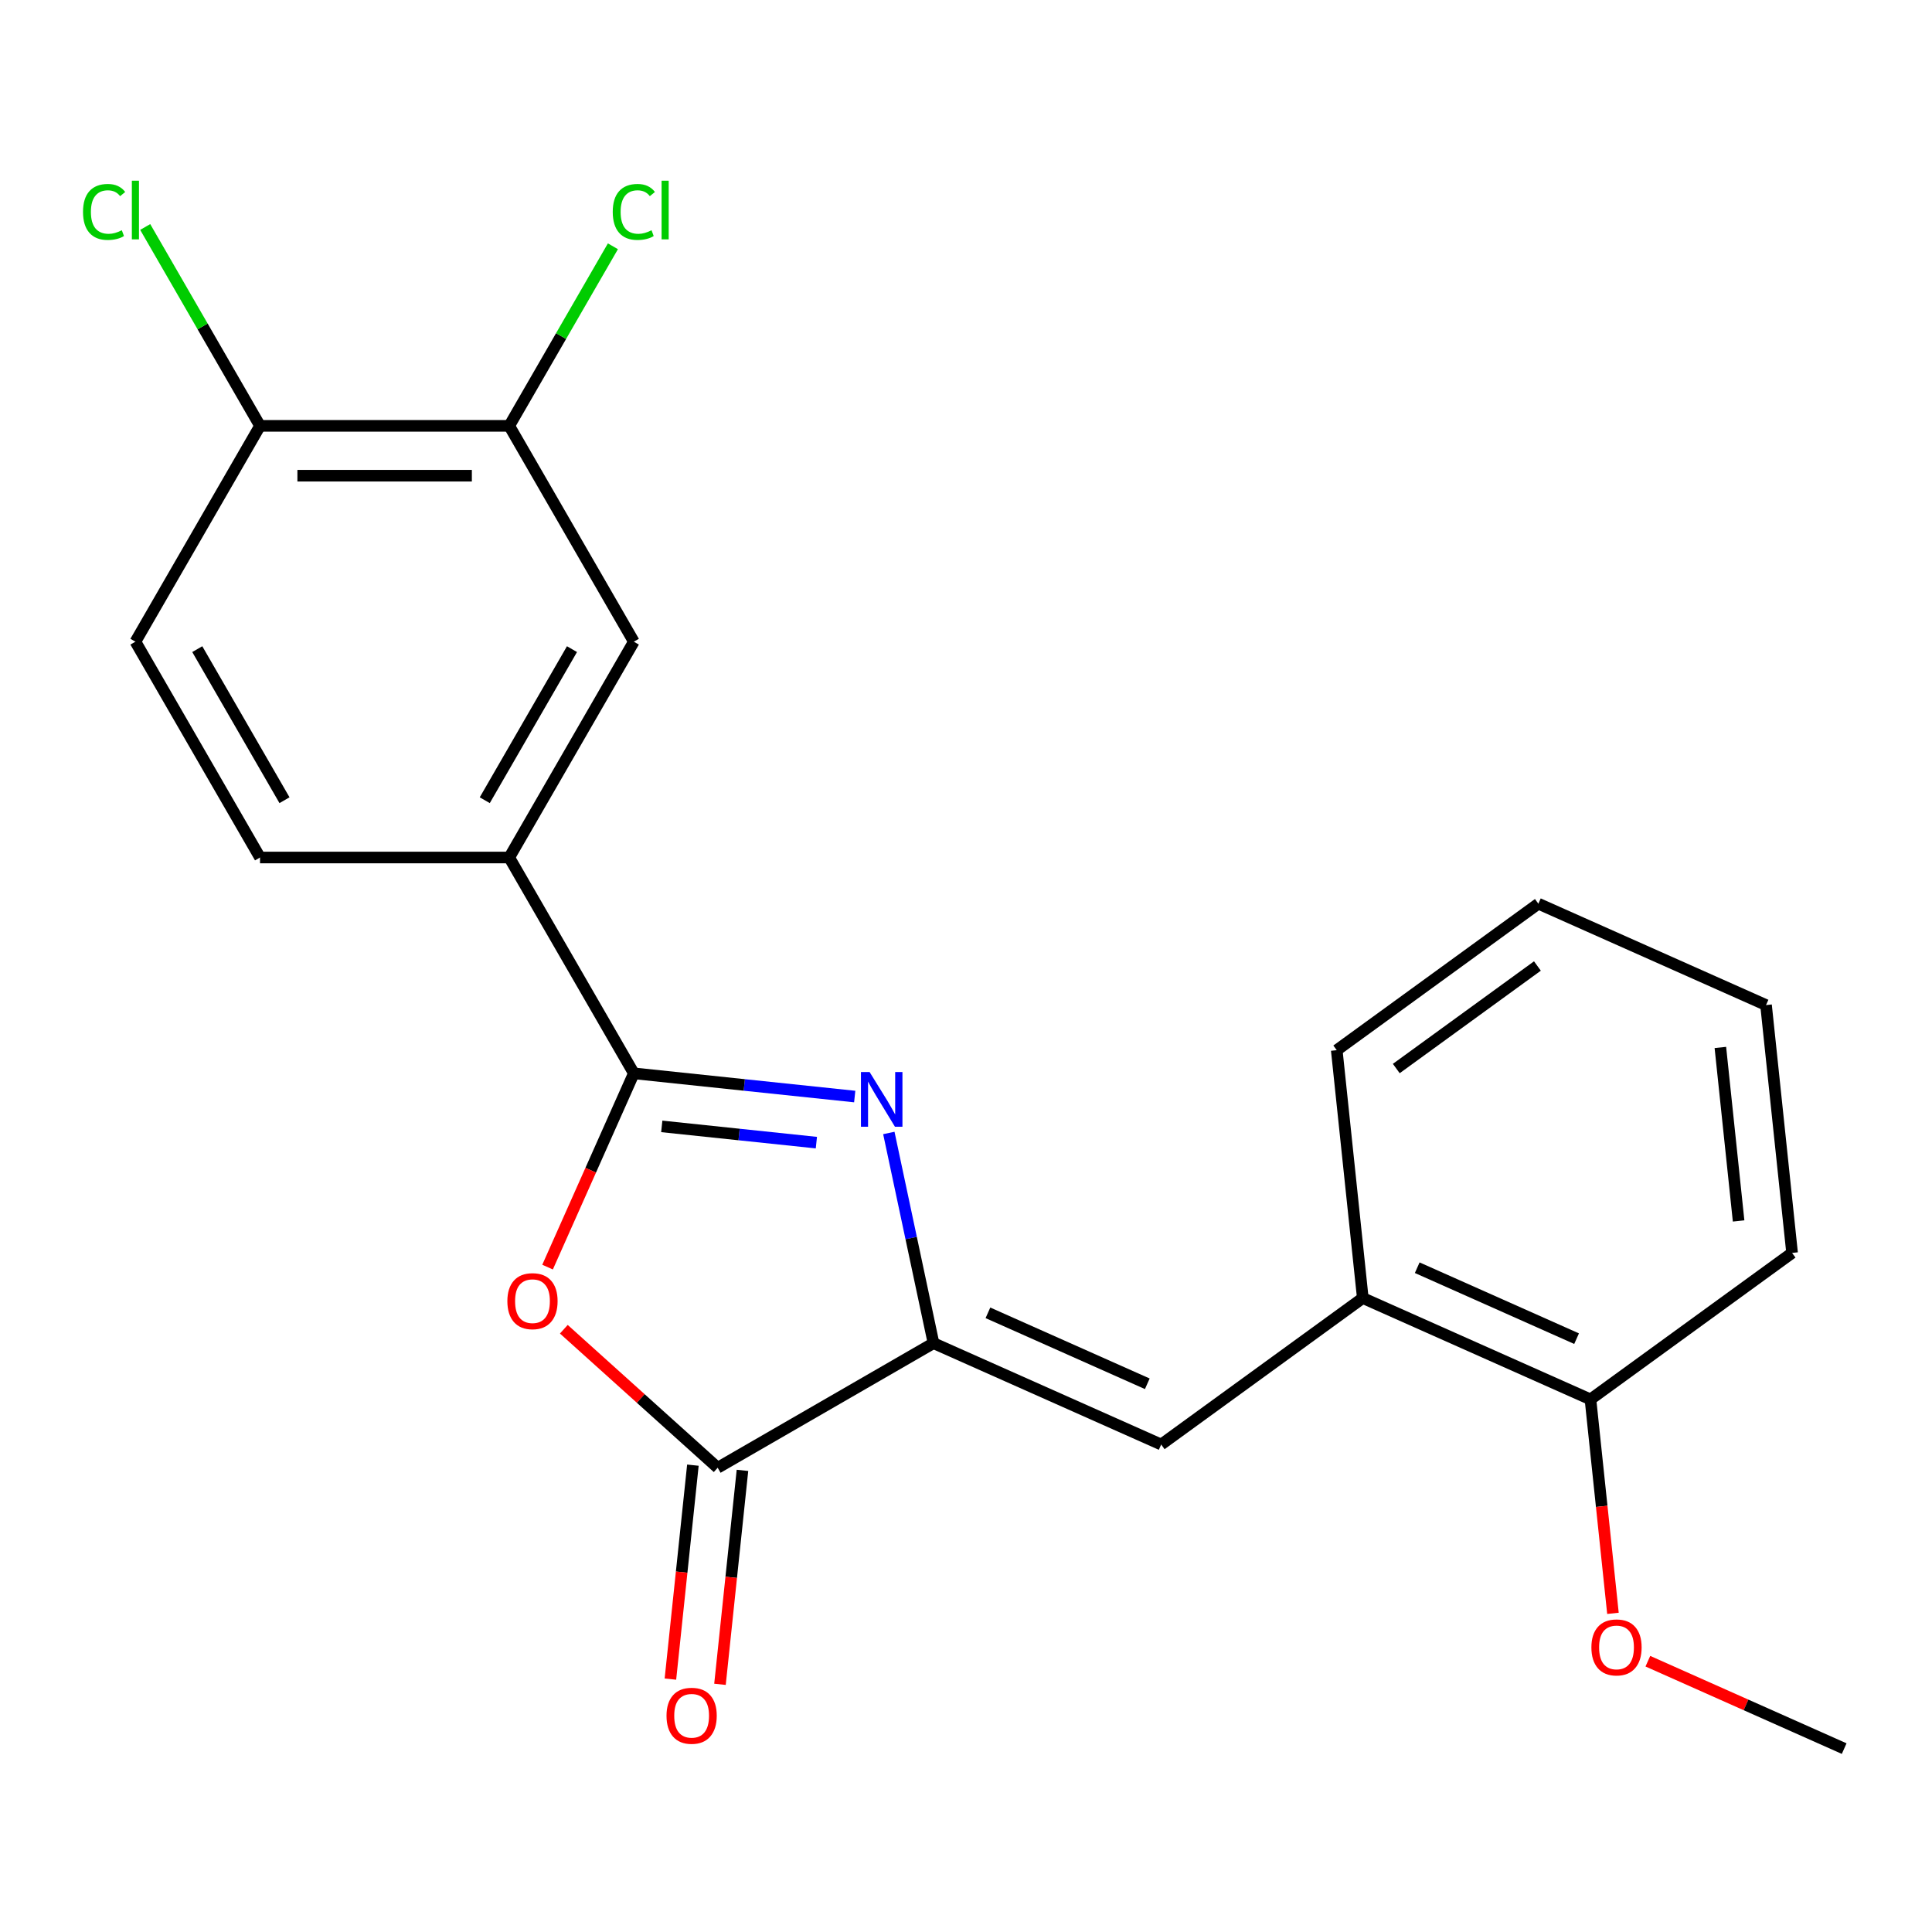 <?xml version='1.0' encoding='iso-8859-1'?>
<svg version='1.1' baseProfile='full'
              xmlns='http://www.w3.org/2000/svg'
                      xmlns:rdkit='http://www.rdkit.org/xml'
                      xmlns:xlink='http://www.w3.org/1999/xlink'
                  xml:space='preserve'
width='1000px' height='1000px' viewBox='0 0 1000 1000'>
<!-- END OF HEADER -->
<rect style='opacity:1.0;fill:#FFFFFF;stroke:none' width='1000' height='1000' x='0' y='0'> </rect>
<path class='bond-0' d='M 442.398,567.572 L 385.238,561.564' style='fill:none;fill-rule:evenodd;stroke:#0000FF;stroke-width:6px;stroke-linecap:butt;stroke-linejoin:miter;stroke-opacity:1' />
<path class='bond-0' d='M 385.238,561.564 L 328.077,555.556' style='fill:none;fill-rule:evenodd;stroke:#000000;stroke-width:6px;stroke-linecap:butt;stroke-linejoin:miter;stroke-opacity:1' />
<path class='bond-0' d='M 422.554,591.427 L 382.541,587.221' style='fill:none;fill-rule:evenodd;stroke:#0000FF;stroke-width:6px;stroke-linecap:butt;stroke-linejoin:miter;stroke-opacity:1' />
<path class='bond-0' d='M 382.541,587.221 L 342.529,583.016' style='fill:none;fill-rule:evenodd;stroke:#000000;stroke-width:6px;stroke-linecap:butt;stroke-linejoin:miter;stroke-opacity:1' />
<path class='bond-1' d='M 460.058,586.424 L 471.62,640.819' style='fill:none;fill-rule:evenodd;stroke:#0000FF;stroke-width:6px;stroke-linecap:butt;stroke-linejoin:miter;stroke-opacity:1' />
<path class='bond-1' d='M 471.62,640.819 L 483.182,695.214' style='fill:none;fill-rule:evenodd;stroke:#000000;stroke-width:6px;stroke-linecap:butt;stroke-linejoin:miter;stroke-opacity:1' />
<path class='bond-2' d='M 328.077,555.556 L 305.75,605.704' style='fill:none;fill-rule:evenodd;stroke:#000000;stroke-width:6px;stroke-linecap:butt;stroke-linejoin:miter;stroke-opacity:1' />
<path class='bond-2' d='M 305.75,605.704 L 283.422,655.852' style='fill:none;fill-rule:evenodd;stroke:#FF0000;stroke-width:6px;stroke-linecap:butt;stroke-linejoin:miter;stroke-opacity:1' />
<path class='bond-5' d='M 328.077,555.556 L 263.581,443.845' style='fill:none;fill-rule:evenodd;stroke:#000000;stroke-width:6px;stroke-linecap:butt;stroke-linejoin:miter;stroke-opacity:1' />
<path class='bond-3' d='M 483.182,695.214 L 371.471,759.71' style='fill:none;fill-rule:evenodd;stroke:#000000;stroke-width:6px;stroke-linecap:butt;stroke-linejoin:miter;stroke-opacity:1' />
<path class='bond-4' d='M 483.182,695.214 L 601.023,747.68' style='fill:none;fill-rule:evenodd;stroke:#000000;stroke-width:6px;stroke-linecap:butt;stroke-linejoin:miter;stroke-opacity:1' />
<path class='bond-4' d='M 511.352,679.515 L 593.84,716.242' style='fill:none;fill-rule:evenodd;stroke:#000000;stroke-width:6px;stroke-linecap:butt;stroke-linejoin:miter;stroke-opacity:1' />
<path class='bond-22' d='M 291.836,688.006 L 331.654,723.858' style='fill:none;fill-rule:evenodd;stroke:#FF0000;stroke-width:6px;stroke-linecap:butt;stroke-linejoin:miter;stroke-opacity:1' />
<path class='bond-22' d='M 331.654,723.858 L 371.471,759.71' style='fill:none;fill-rule:evenodd;stroke:#000000;stroke-width:6px;stroke-linecap:butt;stroke-linejoin:miter;stroke-opacity:1' />
<path class='bond-9' d='M 358.643,758.362 L 352.823,813.732' style='fill:none;fill-rule:evenodd;stroke:#000000;stroke-width:6px;stroke-linecap:butt;stroke-linejoin:miter;stroke-opacity:1' />
<path class='bond-9' d='M 352.823,813.732 L 347.003,869.103' style='fill:none;fill-rule:evenodd;stroke:#FF0000;stroke-width:6px;stroke-linecap:butt;stroke-linejoin:miter;stroke-opacity:1' />
<path class='bond-9' d='M 384.3,761.058 L 378.48,816.429' style='fill:none;fill-rule:evenodd;stroke:#000000;stroke-width:6px;stroke-linecap:butt;stroke-linejoin:miter;stroke-opacity:1' />
<path class='bond-9' d='M 378.48,816.429 L 372.661,871.8' style='fill:none;fill-rule:evenodd;stroke:#FF0000;stroke-width:6px;stroke-linecap:butt;stroke-linejoin:miter;stroke-opacity:1' />
<path class='bond-6' d='M 601.023,747.68 L 705.38,671.86' style='fill:none;fill-rule:evenodd;stroke:#000000;stroke-width:6px;stroke-linecap:butt;stroke-linejoin:miter;stroke-opacity:1' />
<path class='bond-7' d='M 263.581,443.845 L 328.077,332.134' style='fill:none;fill-rule:evenodd;stroke:#000000;stroke-width:6px;stroke-linecap:butt;stroke-linejoin:miter;stroke-opacity:1' />
<path class='bond-7' d='M 250.913,414.189 L 296.06,335.992' style='fill:none;fill-rule:evenodd;stroke:#000000;stroke-width:6px;stroke-linecap:butt;stroke-linejoin:miter;stroke-opacity:1' />
<path class='bond-11' d='M 263.581,443.845 L 134.588,443.845' style='fill:none;fill-rule:evenodd;stroke:#000000;stroke-width:6px;stroke-linecap:butt;stroke-linejoin:miter;stroke-opacity:1' />
<path class='bond-12' d='M 705.38,671.86 L 823.221,724.326' style='fill:none;fill-rule:evenodd;stroke:#000000;stroke-width:6px;stroke-linecap:butt;stroke-linejoin:miter;stroke-opacity:1' />
<path class='bond-12' d='M 733.55,656.161 L 816.038,692.888' style='fill:none;fill-rule:evenodd;stroke:#000000;stroke-width:6px;stroke-linecap:butt;stroke-linejoin:miter;stroke-opacity:1' />
<path class='bond-17' d='M 705.38,671.86 L 691.897,543.574' style='fill:none;fill-rule:evenodd;stroke:#000000;stroke-width:6px;stroke-linecap:butt;stroke-linejoin:miter;stroke-opacity:1' />
<path class='bond-8' d='M 328.077,332.134 L 263.581,220.423' style='fill:none;fill-rule:evenodd;stroke:#000000;stroke-width:6px;stroke-linecap:butt;stroke-linejoin:miter;stroke-opacity:1' />
<path class='bond-14' d='M 263.581,220.423 L 290.412,173.95' style='fill:none;fill-rule:evenodd;stroke:#000000;stroke-width:6px;stroke-linecap:butt;stroke-linejoin:miter;stroke-opacity:1' />
<path class='bond-14' d='M 290.412,173.95 L 317.243,127.477' style='fill:none;fill-rule:evenodd;stroke:#00CC00;stroke-width:6px;stroke-linecap:butt;stroke-linejoin:miter;stroke-opacity:1' />
<path class='bond-23' d='M 263.581,220.423 L 134.588,220.423' style='fill:none;fill-rule:evenodd;stroke:#000000;stroke-width:6px;stroke-linecap:butt;stroke-linejoin:miter;stroke-opacity:1' />
<path class='bond-23' d='M 244.232,246.222 L 153.937,246.222' style='fill:none;fill-rule:evenodd;stroke:#000000;stroke-width:6px;stroke-linecap:butt;stroke-linejoin:miter;stroke-opacity:1' />
<path class='bond-10' d='M 134.588,220.423 L 70.091,332.134' style='fill:none;fill-rule:evenodd;stroke:#000000;stroke-width:6px;stroke-linecap:butt;stroke-linejoin:miter;stroke-opacity:1' />
<path class='bond-15' d='M 134.588,220.423 L 104.872,168.954' style='fill:none;fill-rule:evenodd;stroke:#000000;stroke-width:6px;stroke-linecap:butt;stroke-linejoin:miter;stroke-opacity:1' />
<path class='bond-15' d='M 104.872,168.954 L 75.156,117.485' style='fill:none;fill-rule:evenodd;stroke:#00CC00;stroke-width:6px;stroke-linecap:butt;stroke-linejoin:miter;stroke-opacity:1' />
<path class='bond-13' d='M 134.588,443.845 L 70.091,332.134' style='fill:none;fill-rule:evenodd;stroke:#000000;stroke-width:6px;stroke-linecap:butt;stroke-linejoin:miter;stroke-opacity:1' />
<path class='bond-13' d='M 147.256,414.189 L 102.108,335.992' style='fill:none;fill-rule:evenodd;stroke:#000000;stroke-width:6px;stroke-linecap:butt;stroke-linejoin:miter;stroke-opacity:1' />
<path class='bond-16' d='M 823.221,724.326 L 829.041,779.696' style='fill:none;fill-rule:evenodd;stroke:#000000;stroke-width:6px;stroke-linecap:butt;stroke-linejoin:miter;stroke-opacity:1' />
<path class='bond-16' d='M 829.041,779.696 L 834.861,835.067' style='fill:none;fill-rule:evenodd;stroke:#FF0000;stroke-width:6px;stroke-linecap:butt;stroke-linejoin:miter;stroke-opacity:1' />
<path class='bond-18' d='M 823.221,724.326 L 927.579,648.506' style='fill:none;fill-rule:evenodd;stroke:#000000;stroke-width:6px;stroke-linecap:butt;stroke-linejoin:miter;stroke-opacity:1' />
<path class='bond-19' d='M 852.929,859.836 L 903.737,882.457' style='fill:none;fill-rule:evenodd;stroke:#FF0000;stroke-width:6px;stroke-linecap:butt;stroke-linejoin:miter;stroke-opacity:1' />
<path class='bond-19' d='M 903.737,882.457 L 954.545,905.078' style='fill:none;fill-rule:evenodd;stroke:#000000;stroke-width:6px;stroke-linecap:butt;stroke-linejoin:miter;stroke-opacity:1' />
<path class='bond-20' d='M 691.897,543.574 L 796.254,467.753' style='fill:none;fill-rule:evenodd;stroke:#000000;stroke-width:6px;stroke-linecap:butt;stroke-linejoin:miter;stroke-opacity:1' />
<path class='bond-20' d='M 722.715,553.072 L 795.765,499.998' style='fill:none;fill-rule:evenodd;stroke:#000000;stroke-width:6px;stroke-linecap:butt;stroke-linejoin:miter;stroke-opacity:1' />
<path class='bond-24' d='M 927.579,648.506 L 914.095,520.22' style='fill:none;fill-rule:evenodd;stroke:#000000;stroke-width:6px;stroke-linecap:butt;stroke-linejoin:miter;stroke-opacity:1' />
<path class='bond-24' d='M 899.899,631.959 L 890.46,542.159' style='fill:none;fill-rule:evenodd;stroke:#000000;stroke-width:6px;stroke-linecap:butt;stroke-linejoin:miter;stroke-opacity:1' />
<path class='bond-21' d='M 796.254,467.753 L 914.095,520.22' style='fill:none;fill-rule:evenodd;stroke:#000000;stroke-width:6px;stroke-linecap:butt;stroke-linejoin:miter;stroke-opacity:1' />
<path  class='atom-0' d='M 450.103 554.88
L 459.383 569.88
Q 460.303 571.36, 461.783 574.04
Q 463.263 576.72, 463.343 576.88
L 463.343 554.88
L 467.103 554.88
L 467.103 583.2
L 463.223 583.2
L 453.263 566.8
Q 452.103 564.88, 450.863 562.68
Q 449.663 560.48, 449.303 559.8
L 449.303 583.2
L 445.623 583.2
L 445.623 554.88
L 450.103 554.88
' fill='#0000FF'/>
<path  class='atom-3' d='M 262.611 673.477
Q 262.611 666.677, 265.971 662.877
Q 269.331 659.077, 275.611 659.077
Q 281.891 659.077, 285.251 662.877
Q 288.611 666.677, 288.611 673.477
Q 288.611 680.357, 285.211 684.277
Q 281.811 688.157, 275.611 688.157
Q 269.371 688.157, 265.971 684.277
Q 262.611 680.397, 262.611 673.477
M 275.611 684.957
Q 279.931 684.957, 282.251 682.077
Q 284.611 679.157, 284.611 673.477
Q 284.611 667.917, 282.251 665.117
Q 279.931 662.277, 275.611 662.277
Q 271.291 662.277, 268.931 665.077
Q 266.611 667.877, 266.611 673.477
Q 266.611 679.197, 268.931 682.077
Q 271.291 684.957, 275.611 684.957
' fill='#FF0000'/>
<path  class='atom-10' d='M 344.988 888.076
Q 344.988 881.276, 348.348 877.476
Q 351.708 873.676, 357.988 873.676
Q 364.268 873.676, 367.628 877.476
Q 370.988 881.276, 370.988 888.076
Q 370.988 894.956, 367.588 898.876
Q 364.188 902.756, 357.988 902.756
Q 351.748 902.756, 348.348 898.876
Q 344.988 894.996, 344.988 888.076
M 357.988 899.556
Q 362.308 899.556, 364.628 896.676
Q 366.988 893.756, 366.988 888.076
Q 366.988 882.516, 364.628 879.716
Q 362.308 876.876, 357.988 876.876
Q 353.668 876.876, 351.308 879.676
Q 348.988 882.476, 348.988 888.076
Q 348.988 893.796, 351.308 896.676
Q 353.668 899.556, 357.988 899.556
' fill='#FF0000'/>
<path  class='atom-15' d='M 317.157 109.692
Q 317.157 102.652, 320.437 98.972
Q 323.757 95.252, 330.037 95.252
Q 335.877 95.252, 338.997 99.372
L 336.357 101.532
Q 334.077 98.532, 330.037 98.532
Q 325.757 98.532, 323.477 101.412
Q 321.237 104.252, 321.237 109.692
Q 321.237 115.292, 323.557 118.172
Q 325.917 121.052, 330.477 121.052
Q 333.597 121.052, 337.237 119.172
L 338.357 122.172
Q 336.877 123.132, 334.637 123.692
Q 332.397 124.252, 329.917 124.252
Q 323.757 124.252, 320.437 120.492
Q 317.157 116.732, 317.157 109.692
' fill='#00CC00'/>
<path  class='atom-15' d='M 342.437 93.532
L 346.117 93.532
L 346.117 123.892
L 342.437 123.892
L 342.437 93.532
' fill='#00CC00'/>
<path  class='atom-16' d='M 42.971 109.692
Q 42.971 102.652, 46.251 98.972
Q 49.571 95.252, 55.851 95.252
Q 61.691 95.252, 64.811 99.372
L 62.171 101.532
Q 59.891 98.532, 55.851 98.532
Q 51.571 98.532, 49.291 101.412
Q 47.051 104.252, 47.051 109.692
Q 47.051 115.292, 49.371 118.172
Q 51.731 121.052, 56.291 121.052
Q 59.411 121.052, 63.051 119.172
L 64.171 122.172
Q 62.691 123.132, 60.451 123.692
Q 58.211 124.252, 55.731 124.252
Q 49.571 124.252, 46.251 120.492
Q 42.971 116.732, 42.971 109.692
' fill='#00CC00'/>
<path  class='atom-16' d='M 68.251 93.532
L 71.931 93.532
L 71.931 123.892
L 68.251 123.892
L 68.251 93.532
' fill='#00CC00'/>
<path  class='atom-17' d='M 823.705 852.692
Q 823.705 845.892, 827.065 842.092
Q 830.425 838.292, 836.705 838.292
Q 842.985 838.292, 846.345 842.092
Q 849.705 845.892, 849.705 852.692
Q 849.705 859.572, 846.305 863.492
Q 842.905 867.372, 836.705 867.372
Q 830.465 867.372, 827.065 863.492
Q 823.705 859.612, 823.705 852.692
M 836.705 864.172
Q 841.025 864.172, 843.345 861.292
Q 845.705 858.372, 845.705 852.692
Q 845.705 847.132, 843.345 844.332
Q 841.025 841.492, 836.705 841.492
Q 832.385 841.492, 830.025 844.292
Q 827.705 847.092, 827.705 852.692
Q 827.705 858.412, 830.025 861.292
Q 832.385 864.172, 836.705 864.172
' fill='#FF0000'/>
</svg>
